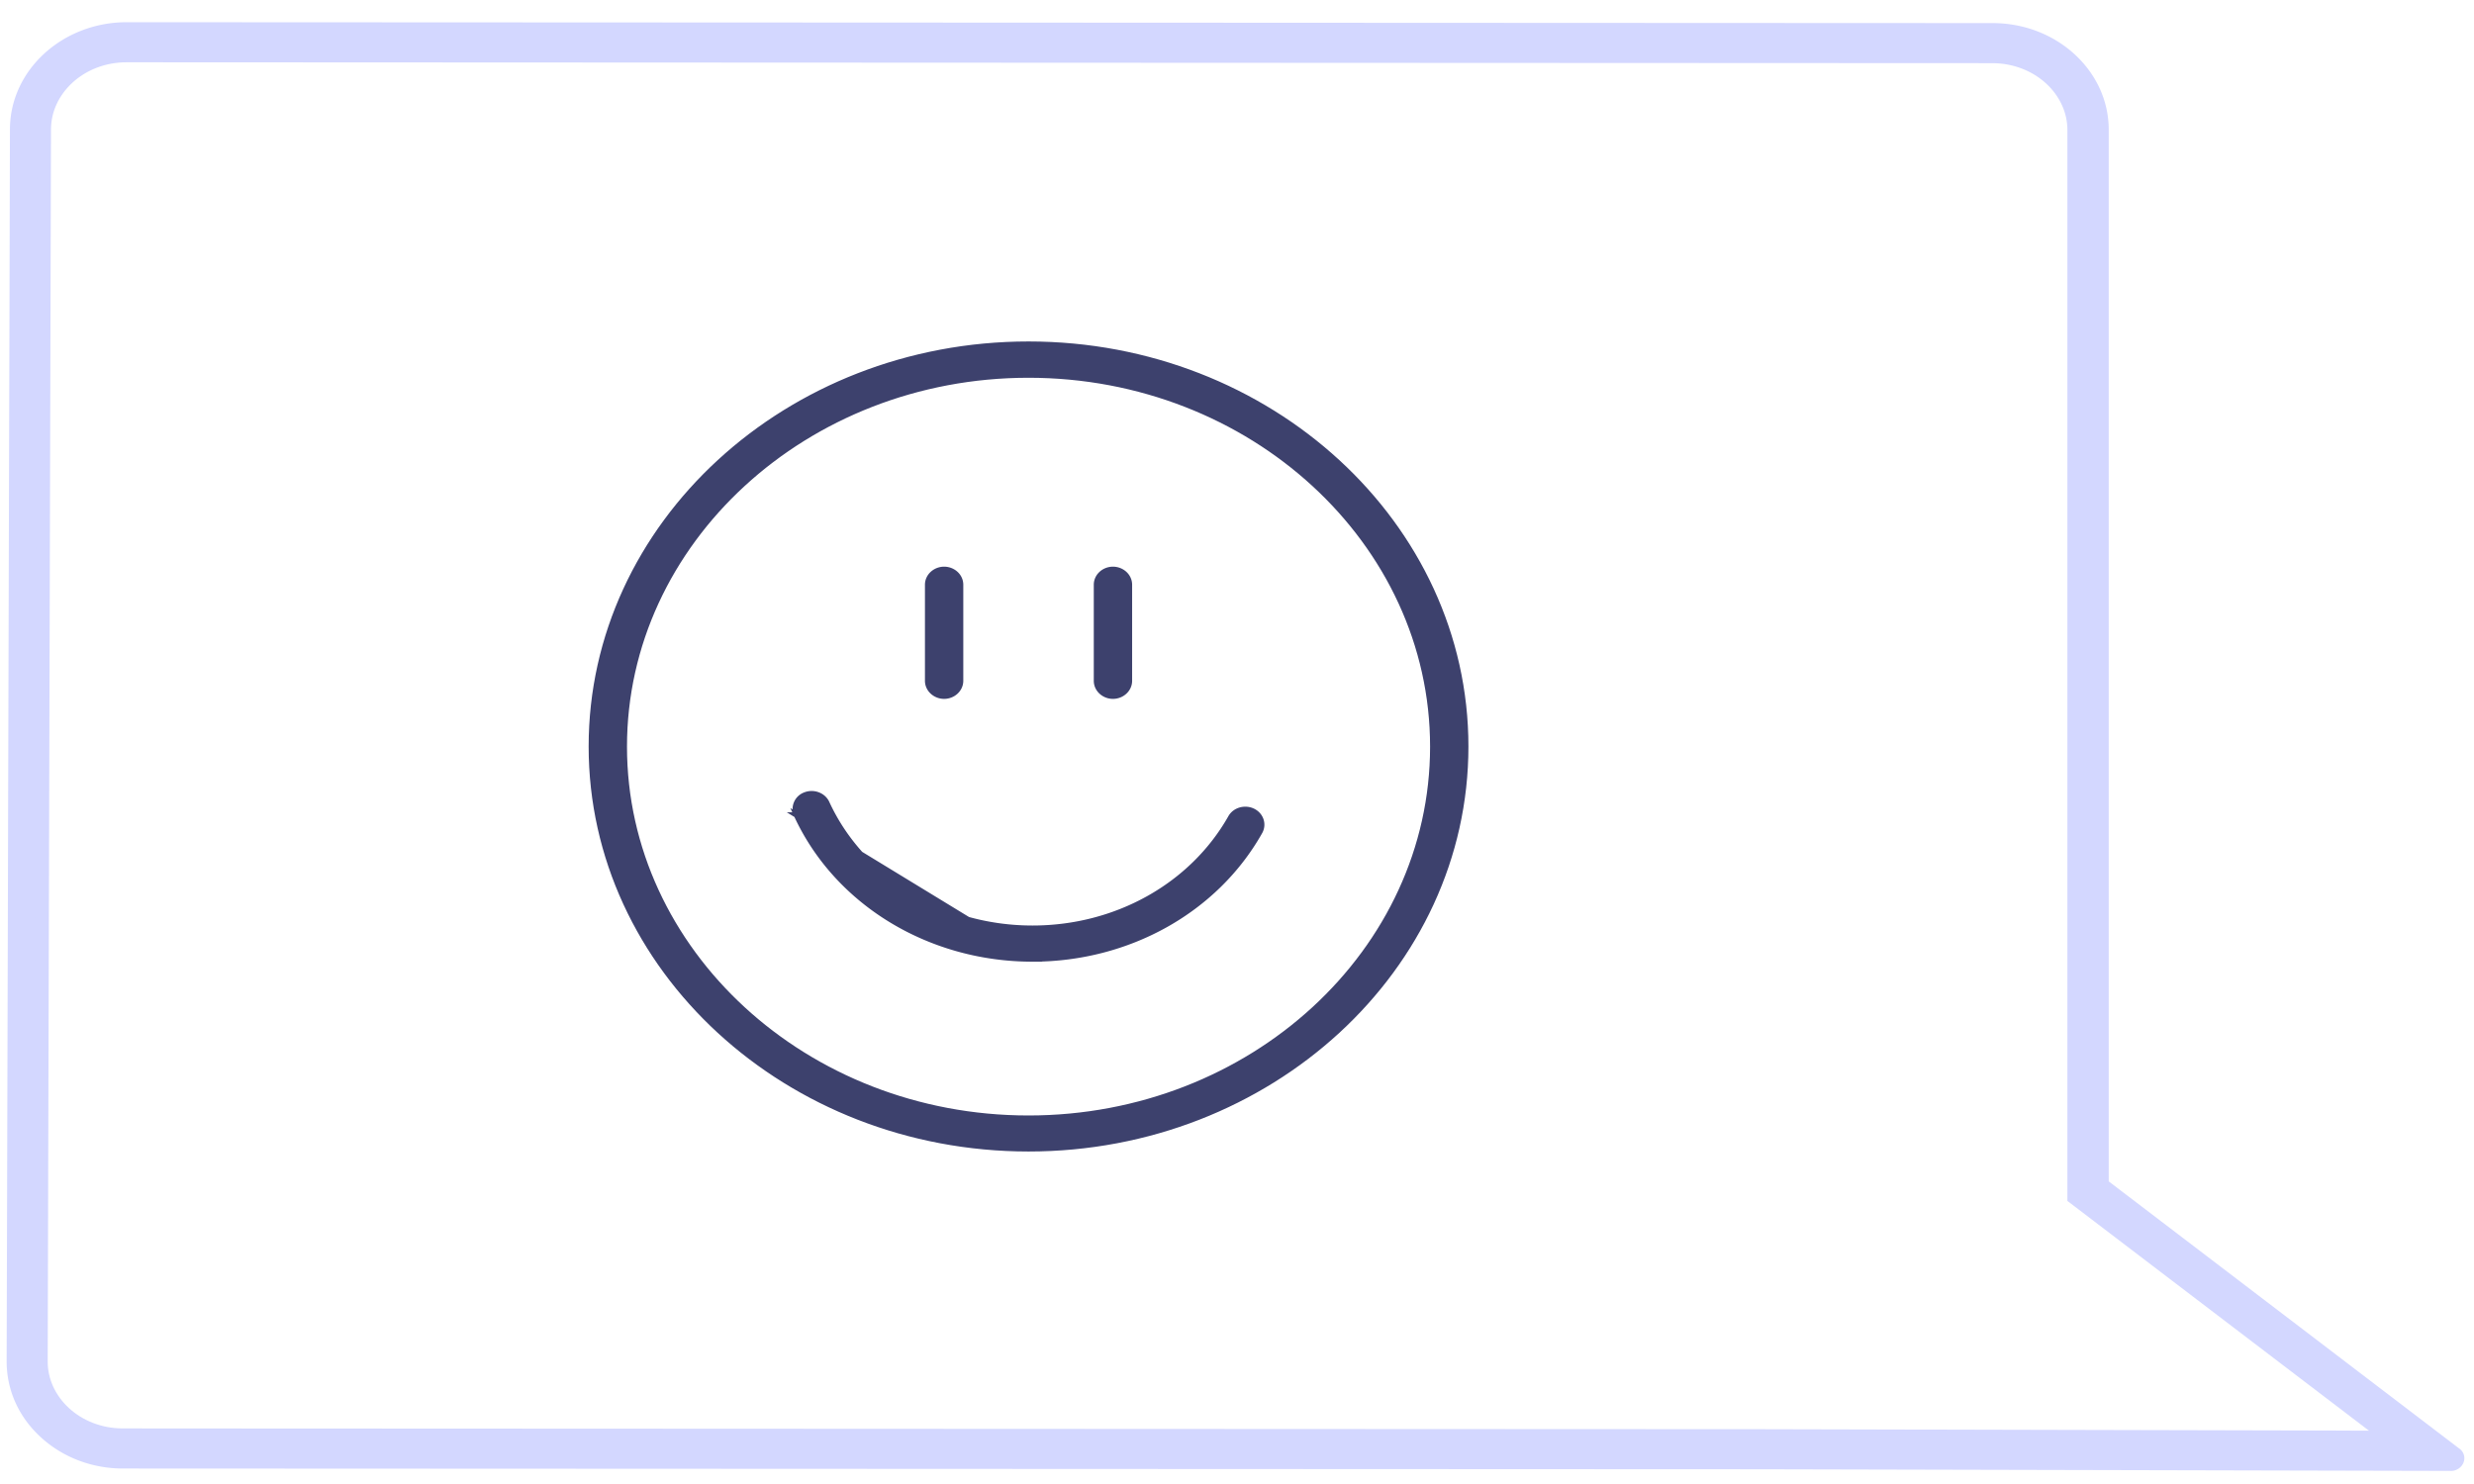 <svg width="90" height="54" fill="none" xmlns="http://www.w3.org/2000/svg"><path d="M4.473 52.478h0-.004c-1.831-.004-3.238-1.358-3.234-2.938l.12-44.837h0c.003-1.581 1.42-2.937 3.252-2.937 0 0 0 0 0 0l67.868.032s0 0 0 0c1.831.004 3.238 1.359 3.234 2.939v38.715l.197.15 11.758 8.96-23.623-.056h-.001l-59.567-.028z" stroke="#D3D7FF"/><path d="M89.154 53.523l-25.11-.059-59.566-.027c-1.135 0-2.2-.408-3.001-1.146C.675 51.554.242 50.578.242 49.54L.362 4.7C.367 2.553 2.272.808 4.612.808L72.481.84c1.135 0 2.2.408 3.001 1.145.796.738 1.234 1.713 1.23 2.753v38.25l12.756 9.725a.426.426 0 01.15.508.493.493 0 01-.469.303h.005zM4.612 1.724c-1.787 0-3.25 1.338-3.255 2.977l-.12 44.838c0 .792.334 1.539.941 2.102a3.374 3.374 0 002.295.875l59.567.027 23.726.055-11.87-9.046a.441.441 0 01-.18-.353V4.74c0-.798-.334-1.545-.94-2.103a3.374 3.374 0 00-2.295-.875L4.612 1.729v-.005z" fill="#D3D7FF"/><path d="M52.621 27.168c0 7.713-6.799 13.98-15.204 13.98-8.406 0-15.205-6.267-15.205-13.98s6.8-13.98 15.205-13.98c8.405 0 15.204 6.267 15.204 13.98z" stroke="#3D416D" stroke-width=".2"/><path d="M21.514 27.163c0 8.079 7.14 14.638 15.902 14.638 8.763 0 15.903-6.56 15.903-14.638s-7.14-14.638-15.903-14.638c-8.762 0-15.902 6.56-15.902 14.638zm1.195.005c0-7.449 6.592-13.522 14.707-13.522 8.116 0 14.708 6.073 14.708 13.522S45.532 40.69 37.416 40.69c-8.115 0-14.707-6.073-14.707-13.522z" fill="#3D416D" stroke="#3D416D" stroke-width=".2"/><path d="M28.979 29.659h0a.545.545 0 01.319-.734c.293-.113.644.008.778.293v.001h0c1.272 2.765 4.206 4.559 7.485 4.559 3.047 0 5.805-1.545 7.21-4.025.152-.275.514-.374.8-.24.294.138.415.48.254.76-1.61 2.853-4.779 4.62-8.264 4.621l-8.582-5.235zm0 0v.001m0-.001v.001m0 0c1.466 3.18 4.83 5.232 8.577 5.234l-8.577-5.234zm10.911-4.888c0 .315.276.559.597.559.322 0 .598-.244.598-.559v-3.494c0-.315-.276-.558-.598-.558-.32 0-.597.243-.597.558v3.494zm-6.142 0c0 .315.277.559.598.559.32 0 .597-.244.597-.559v-3.494c0-.315-.276-.558-.597-.558-.321 0-.598.243-.598.558v3.494z" fill="#3D416D" stroke="#3D416D" stroke-width=".2"/></svg>